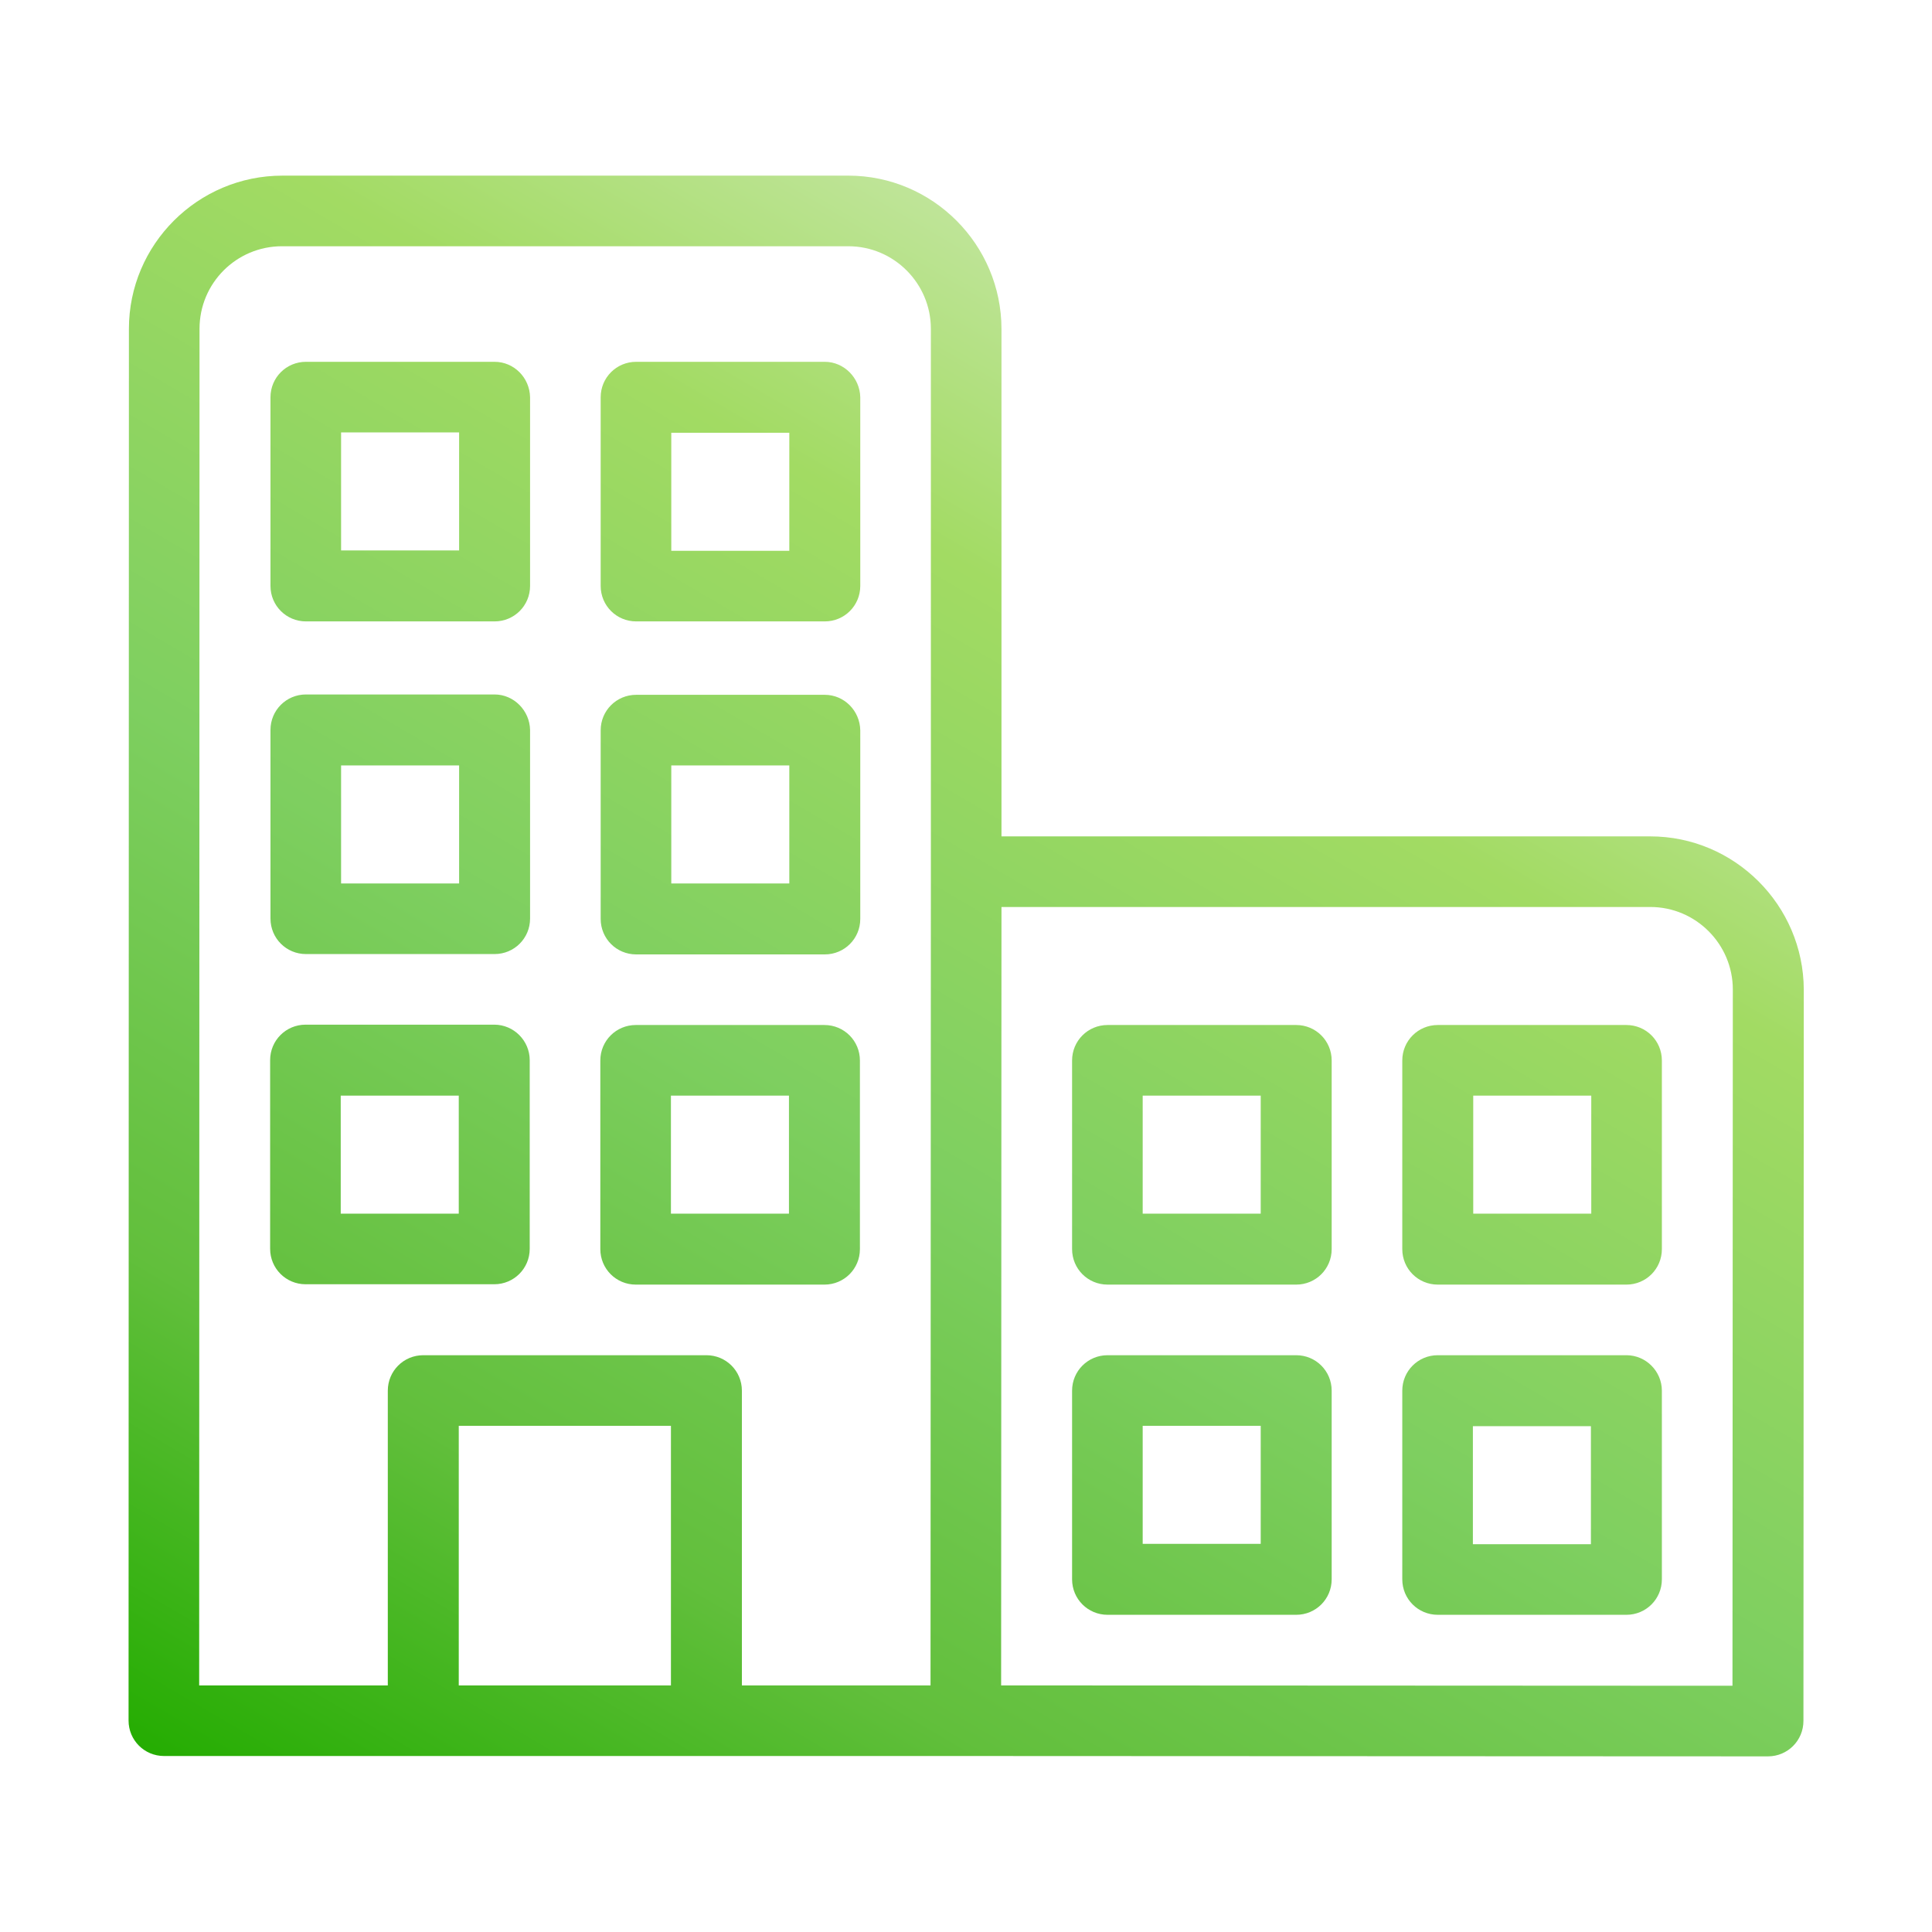<?xml version="1.0" encoding="utf-8"?>
<!-- Generator: Adobe Illustrator 24.2.3, SVG Export Plug-In . SVG Version: 6.00 Build 0)  -->
<svg version="1.1" id="Layer_1" xmlns="http://www.w3.org/2000/svg" xmlns:xlink="http://www.w3.org/1999/xlink" x="0px" y="0px"
	 viewBox="0 0 55 55" style="enable-background:new 0 0 55 55;" xml:space="preserve">
<style type="text/css">
	.st0{fill:url(#SVGID_1_);}
</style>
<linearGradient id="SVGID_1_" gradientUnits="userSpaceOnUse" x1="38.962" y1="9.137" x2="11.691" y2="55.752">
	<stop  offset="0" style="stop-color:#CAE8AD"/>
	<stop  offset="0.219" style="stop-color:#A2DB63"/>
	<stop  offset="0.502" style="stop-color:#7ECF60"/>
	<stop  offset="0.752" style="stop-color:#62BF3C"/>
	<stop  offset="0.984" style="stop-color:#23AC00"/>
</linearGradient>
<path class="st0" d="M23.47,29.18l-5.37,0c-0.56,0-1.01,0.45-1.01,1.01l0,5.37c0,0.56,0.45,1.01,1.01,1.01l5.37,0
	c0.56,0,1.01-0.45,1.01-1.01l0-5.37C24.48,29.63,24.03,29.18,23.47,29.18z M22.46,34.55l-3.36,0l0-3.36l3.36,0L22.46,34.55z
	 M14.07,29.17l-5.37,0c-0.56,0-1.01,0.45-1.01,1.01l0,5.37c0,0.56,0.45,1.01,1.01,1.01l5.37,0c0.56,0,1.01-0.45,1.01-1.01l0-5.37
	C15.08,29.63,14.63,29.17,14.07,29.17z M13.06,34.55l-3.36,0l0-3.36l3.36,0L13.06,34.55z M23.48,19.78l-5.37,0
	c-0.56,0-1.01,0.45-1.01,1.01l0,5.37c0,0.56,0.45,1.01,1.01,1.01l5.37,0c0.56,0,1.01-0.45,1.01-1.01l0-5.37
	C24.48,20.23,24.03,19.78,23.48,19.78z M22.47,25.15l-3.36,0l0-3.36l3.36,0L22.47,25.15z M14.08,19.77l-5.37,0
	c-0.56,0-1.01,0.45-1.01,1.01l0,5.37c0,0.56,0.45,1.01,1.01,1.01l5.37,0c0.56,0,1.01-0.45,1.01-1.01l0-5.37
	C15.08,20.23,14.63,19.77,14.08,19.77z M13.07,25.15l-3.36,0l0-3.36l3.36,0L13.07,25.15z M23.48,10.3l-5.37,0
	c-0.56,0-1.01,0.45-1.01,1.01l0,5.37c0,0.56,0.45,1.01,1.01,1.01l5.37,0c0.56,0,1.01-0.45,1.01-1.01l0-5.37
	C24.48,10.76,24.03,10.3,23.48,10.3z M22.47,15.68l-3.36,0l0-3.36l3.36,0L22.47,15.68z M14.08,10.3l-5.37,0
	c-0.56,0-1.01,0.45-1.01,1.01l0,5.37c0,0.56,0.45,1.01,1.01,1.01l5.37,0c0.56,0,1.01-0.45,1.01-1.01l0-5.37
	C15.08,10.75,14.63,10.3,14.08,10.3z M13.07,15.67l-3.36,0l0-3.36l3.36,0L13.07,15.67z M46.98,23.81l-18.47,0l0-14.44
	c0-2.41-1.96-4.37-4.36-4.37L8.04,5C5.63,5,3.67,6.96,3.67,9.36L3.66,48.98c0,0.56,0.45,1.01,1.01,1.01l7.39,0l8.06,0l7.39,0
	L50.33,50c0.56,0,1.01-0.45,1.01-1.01l0.01-20.82C51.34,25.77,49.38,23.81,46.98,23.81z M19.1,47.98l-6.04,0l0-7.39l6.04,0
	L19.1,47.98z M26.5,24.81l-0.01,23.17l-5.37,0l0-8.39c0-0.56-0.45-1.01-1.01-1.01l-8.06,0c-0.56,0-1.01,0.45-1.01,1.01l0,8.39
	l-5.37,0L5.68,9.36c0-1.3,1.05-2.35,2.35-2.35l16.12,0c1.3,0,2.35,1.06,2.35,2.35L26.5,24.81z M49.32,47.99L28.5,47.98l0.01-22.16
	l18.47,0c1.3,0,2.35,1.06,2.35,2.35L49.32,47.99z M36.9,38.58l-5.37,0c-0.56,0-1.01,0.45-1.01,1.01l0,5.37
	c0,0.56,0.45,1.01,1.01,1.01l5.37,0c0.56,0,1.01-0.45,1.01-1.01l0-5.37C37.91,39.03,37.46,38.58,36.9,38.58z M35.89,43.95l-3.36,0
	l0-3.36l3.36,0L35.89,43.95z M36.9,29.18l-5.37,0c-0.56,0-1.01,0.45-1.01,1.01l0,5.37c0,0.56,0.45,1.01,1.01,1.01l5.37,0
	c0.56,0,1.01-0.45,1.01-1.01l0-5.37C37.91,29.63,37.46,29.18,36.9,29.18z M35.89,34.55l-3.36,0l0-3.36l3.36,0L35.89,34.55z
	 M46.3,38.58l-5.37,0c-0.56,0-1.01,0.45-1.01,1.01l0,5.37c0,0.56,0.45,1.01,1.01,1.01l5.37,0c0.56,0,1.01-0.45,1.01-1.01l0-5.37
	C47.31,39.04,46.86,38.58,46.3,38.58z M45.29,43.96l-3.36,0l0-3.36l3.36,0L45.29,43.96z M46.3,29.18l-5.37,0
	c-0.56,0-1.01,0.45-1.01,1.01l0,5.37c0,0.56,0.45,1.01,1.01,1.01l5.37,0c0.56,0,1.01-0.45,1.01-1.01l0-5.37
	C47.31,29.63,46.86,29.18,46.3,29.18z M45.3,34.55l-3.36,0l0-3.36l3.36,0L45.3,34.55z"/>
</svg>

